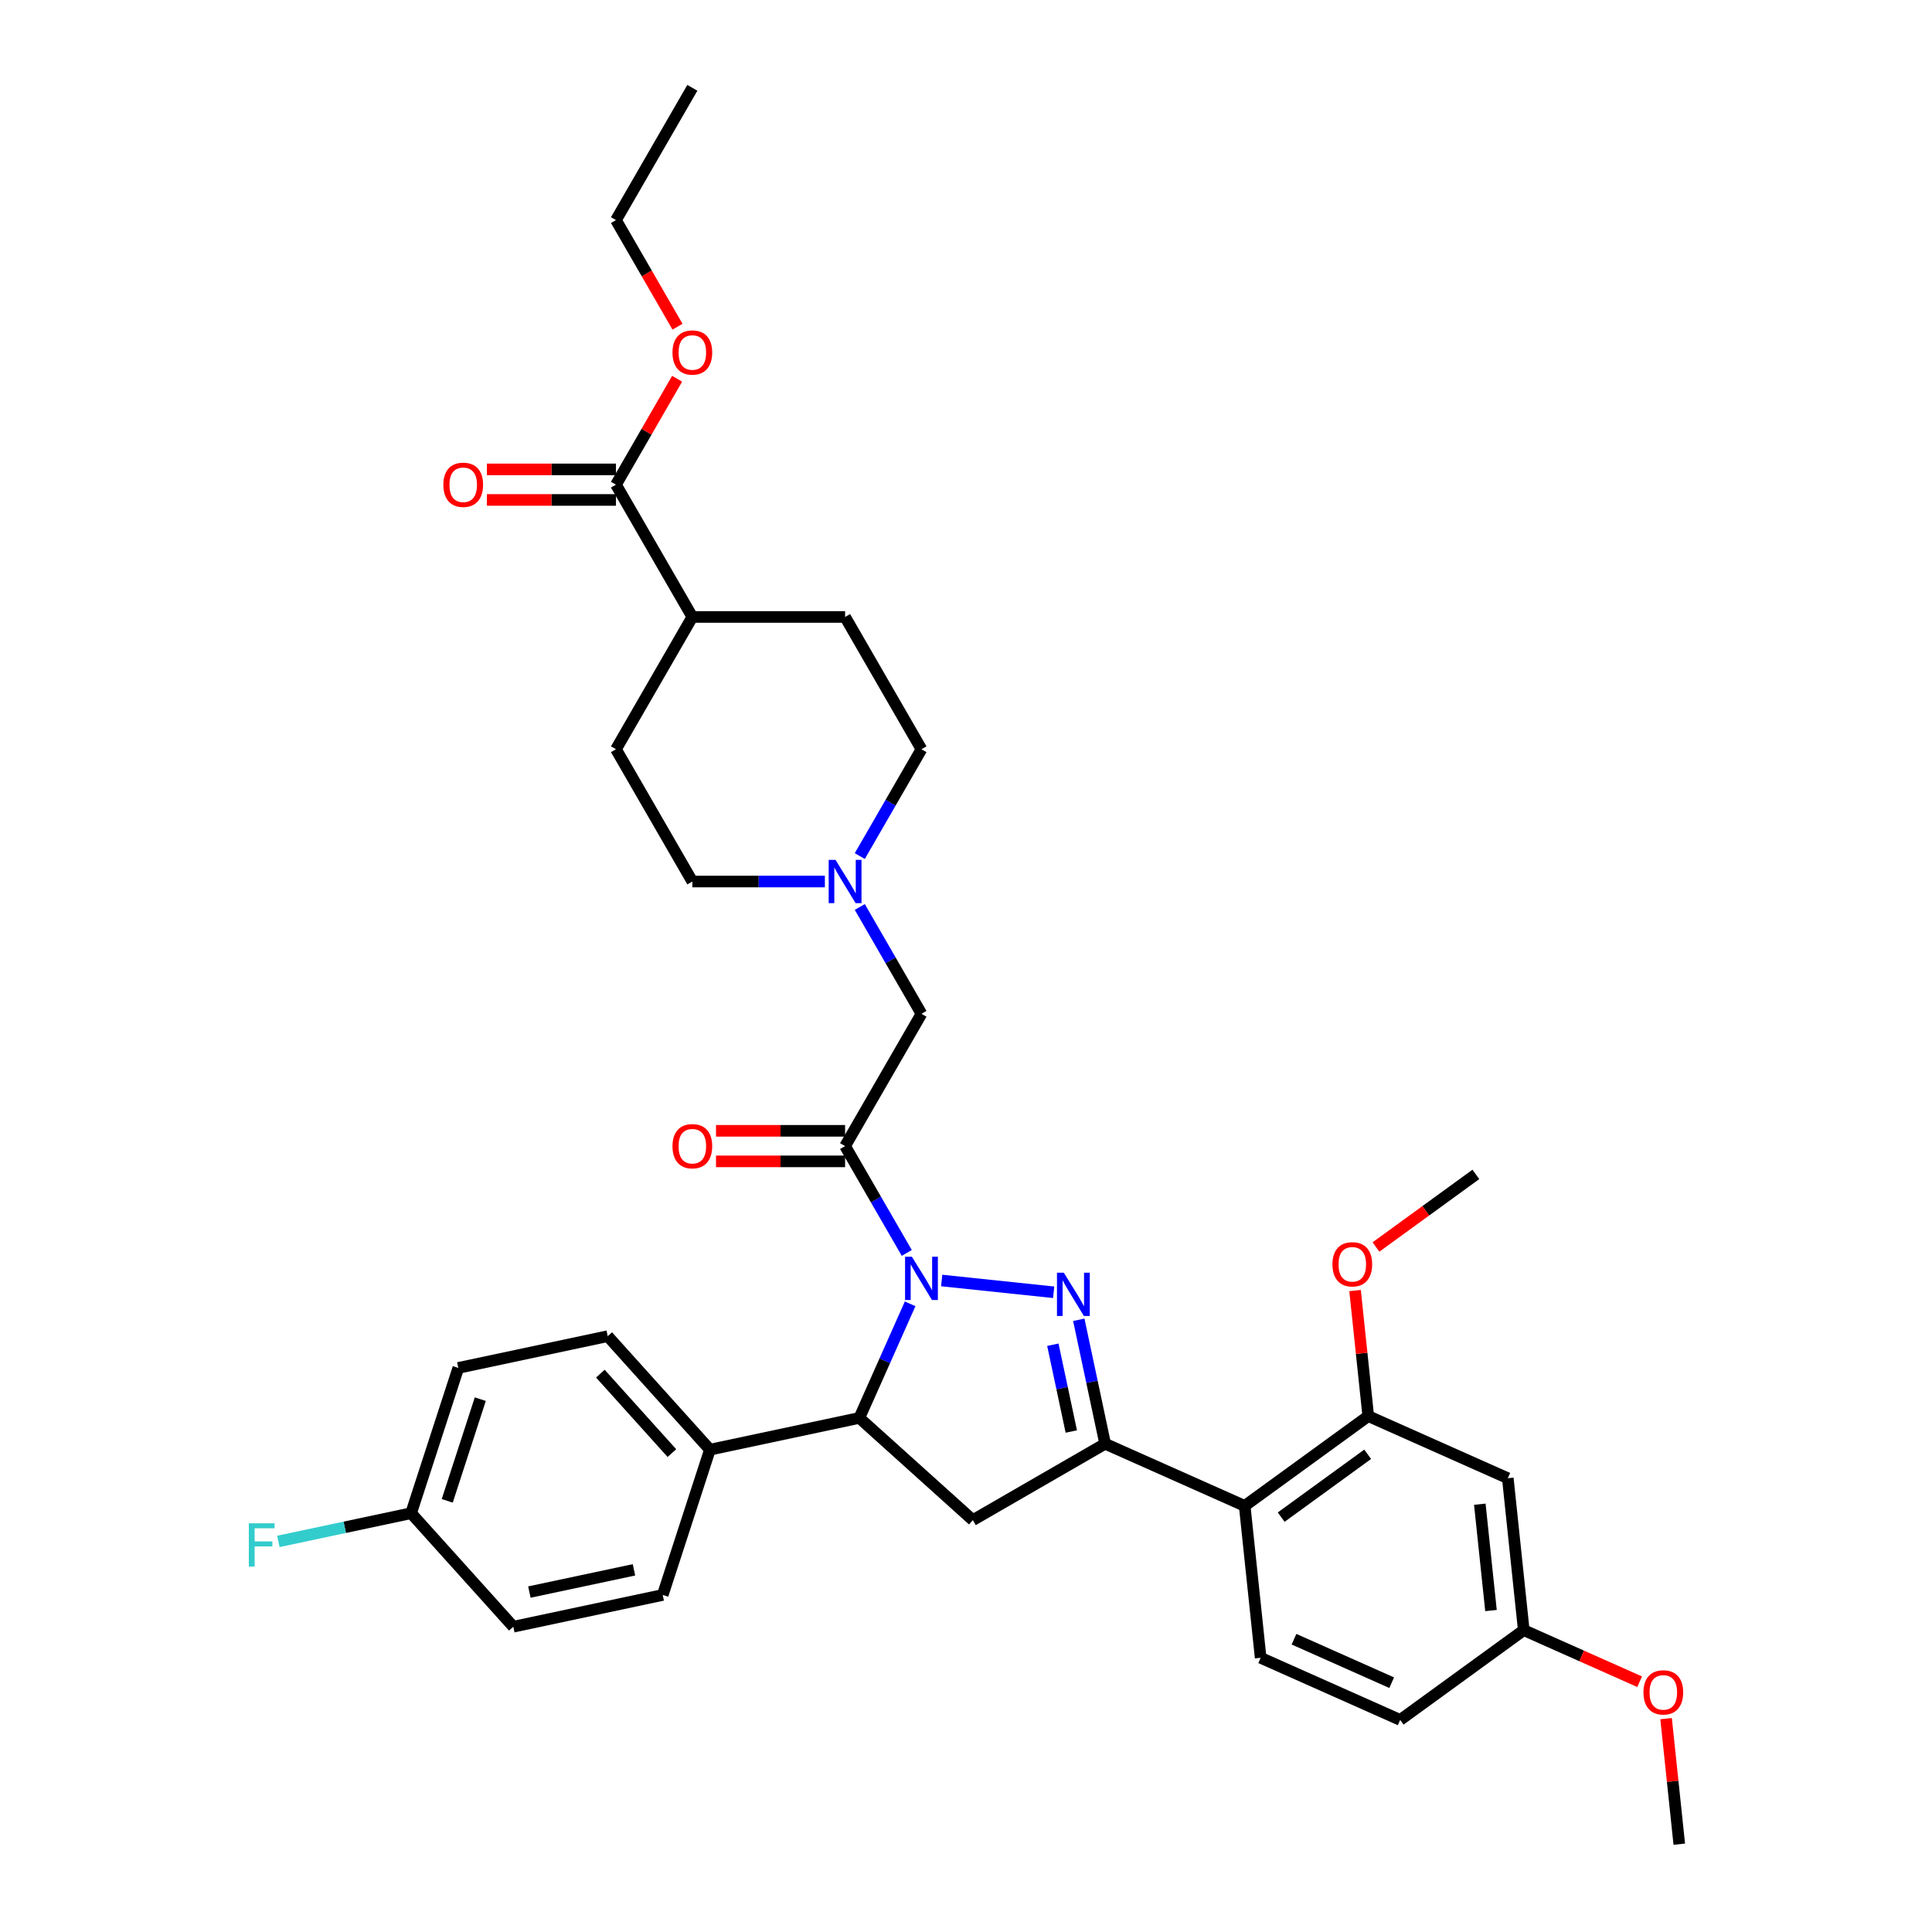 <?xml version='1.0' encoding='iso-8859-1'?>
<svg version='1.1' baseProfile='full'
              xmlns='http://www.w3.org/2000/svg'
                      xmlns:rdkit='http://www.rdkit.org/xml'
                      xmlns:xlink='http://www.w3.org/1999/xlink'
                  xml:space='preserve'
width='1000px' height='1000px' viewBox='0 0 1000 1000'>
<!-- END OF HEADER -->
<rect style='opacity:1.0;fill:#FFFFFF;stroke:none' width='1000' height='1000' x='0' y='0'> </rect>
<path class='bond-0' d='M 445.023,443.104 L 460.987,415.455' style='fill:none;fill-rule:evenodd;stroke:#0000FF;stroke-width:6px;stroke-linecap:butt;stroke-linejoin:miter;stroke-opacity:1' />
<path class='bond-0' d='M 460.987,415.455 L 476.95,387.806' style='fill:none;fill-rule:evenodd;stroke:#000000;stroke-width:6px;stroke-linecap:butt;stroke-linejoin:miter;stroke-opacity:1' />
<path class='bond-1' d='M 445.023,469.448 L 460.987,497.097' style='fill:none;fill-rule:evenodd;stroke:#0000FF;stroke-width:6px;stroke-linecap:butt;stroke-linejoin:miter;stroke-opacity:1' />
<path class='bond-1' d='M 460.987,497.097 L 476.95,524.746' style='fill:none;fill-rule:evenodd;stroke:#000000;stroke-width:6px;stroke-linecap:butt;stroke-linejoin:miter;stroke-opacity:1' />
<path class='bond-2' d='M 426.951,456.276 L 392.653,456.276' style='fill:none;fill-rule:evenodd;stroke:#0000FF;stroke-width:6px;stroke-linecap:butt;stroke-linejoin:miter;stroke-opacity:1' />
<path class='bond-2' d='M 392.653,456.276 L 358.356,456.276' style='fill:none;fill-rule:evenodd;stroke:#000000;stroke-width:6px;stroke-linecap:butt;stroke-linejoin:miter;stroke-opacity:1' />
<path class='bond-3' d='M 476.95,387.806 L 437.418,319.335' style='fill:none;fill-rule:evenodd;stroke:#000000;stroke-width:6px;stroke-linecap:butt;stroke-linejoin:miter;stroke-opacity:1' />
<path class='bond-4' d='M 358.356,456.276 L 318.825,387.806' style='fill:none;fill-rule:evenodd;stroke:#000000;stroke-width:6px;stroke-linecap:butt;stroke-linejoin:miter;stroke-opacity:1' />
<path class='bond-5' d='M 471.085,674.858 L 457.939,704.386' style='fill:none;fill-rule:evenodd;stroke:#0000FF;stroke-width:6px;stroke-linecap:butt;stroke-linejoin:miter;stroke-opacity:1' />
<path class='bond-5' d='M 457.939,704.386 L 444.792,733.914' style='fill:none;fill-rule:evenodd;stroke:#000000;stroke-width:6px;stroke-linecap:butt;stroke-linejoin:miter;stroke-opacity:1' />
<path class='bond-6' d='M 469.345,648.514 L 453.382,620.865' style='fill:none;fill-rule:evenodd;stroke:#0000FF;stroke-width:6px;stroke-linecap:butt;stroke-linejoin:miter;stroke-opacity:1' />
<path class='bond-6' d='M 453.382,620.865 L 437.418,593.216' style='fill:none;fill-rule:evenodd;stroke:#000000;stroke-width:6px;stroke-linecap:butt;stroke-linejoin:miter;stroke-opacity:1' />
<path class='bond-7' d='M 487.418,662.786 L 545.374,668.878' style='fill:none;fill-rule:evenodd;stroke:#0000FF;stroke-width:6px;stroke-linecap:butt;stroke-linejoin:miter;stroke-opacity:1' />
<path class='bond-8' d='M 437.418,585.31 L 404.015,585.31' style='fill:none;fill-rule:evenodd;stroke:#000000;stroke-width:6px;stroke-linecap:butt;stroke-linejoin:miter;stroke-opacity:1' />
<path class='bond-8' d='M 404.015,585.31 L 370.611,585.31' style='fill:none;fill-rule:evenodd;stroke:#FF0000;stroke-width:6px;stroke-linecap:butt;stroke-linejoin:miter;stroke-opacity:1' />
<path class='bond-8' d='M 437.418,601.122 L 404.015,601.122' style='fill:none;fill-rule:evenodd;stroke:#000000;stroke-width:6px;stroke-linecap:butt;stroke-linejoin:miter;stroke-opacity:1' />
<path class='bond-8' d='M 404.015,601.122 L 370.611,601.122' style='fill:none;fill-rule:evenodd;stroke:#FF0000;stroke-width:6px;stroke-linecap:butt;stroke-linejoin:miter;stroke-opacity:1' />
<path class='bond-9' d='M 437.418,593.216 L 476.95,524.746' style='fill:none;fill-rule:evenodd;stroke:#000000;stroke-width:6px;stroke-linecap:butt;stroke-linejoin:miter;stroke-opacity:1' />
<path class='bond-10' d='M 572.017,747.285 L 644.245,779.443' style='fill:none;fill-rule:evenodd;stroke:#000000;stroke-width:6px;stroke-linecap:butt;stroke-linejoin:miter;stroke-opacity:1' />
<path class='bond-11' d='M 572.017,747.285 L 503.547,786.817' style='fill:none;fill-rule:evenodd;stroke:#000000;stroke-width:6px;stroke-linecap:butt;stroke-linejoin:miter;stroke-opacity:1' />
<path class='bond-12' d='M 572.017,747.285 L 565.198,715.204' style='fill:none;fill-rule:evenodd;stroke:#000000;stroke-width:6px;stroke-linecap:butt;stroke-linejoin:miter;stroke-opacity:1' />
<path class='bond-12' d='M 565.198,715.204 L 558.379,683.122' style='fill:none;fill-rule:evenodd;stroke:#0000FF;stroke-width:6px;stroke-linecap:butt;stroke-linejoin:miter;stroke-opacity:1' />
<path class='bond-12' d='M 554.505,740.949 L 549.731,718.492' style='fill:none;fill-rule:evenodd;stroke:#000000;stroke-width:6px;stroke-linecap:butt;stroke-linejoin:miter;stroke-opacity:1' />
<path class='bond-12' d='M 549.731,718.492 L 544.958,696.034' style='fill:none;fill-rule:evenodd;stroke:#0000FF;stroke-width:6px;stroke-linecap:butt;stroke-linejoin:miter;stroke-opacity:1' />
<path class='bond-13' d='M 503.547,786.817 L 444.792,733.914' style='fill:none;fill-rule:evenodd;stroke:#000000;stroke-width:6px;stroke-linecap:butt;stroke-linejoin:miter;stroke-opacity:1' />
<path class='bond-14' d='M 444.792,733.914 L 367.457,750.352' style='fill:none;fill-rule:evenodd;stroke:#000000;stroke-width:6px;stroke-linecap:butt;stroke-linejoin:miter;stroke-opacity:1' />
<path class='bond-15' d='M 780.435,765.129 L 788.699,843.758' style='fill:none;fill-rule:evenodd;stroke:#000000;stroke-width:6px;stroke-linecap:butt;stroke-linejoin:miter;stroke-opacity:1' />
<path class='bond-15' d='M 765.948,778.576 L 771.733,833.617' style='fill:none;fill-rule:evenodd;stroke:#000000;stroke-width:6px;stroke-linecap:butt;stroke-linejoin:miter;stroke-opacity:1' />
<path class='bond-16' d='M 780.435,765.129 L 708.207,732.971' style='fill:none;fill-rule:evenodd;stroke:#000000;stroke-width:6px;stroke-linecap:butt;stroke-linejoin:miter;stroke-opacity:1' />
<path class='bond-17' d='M 788.699,843.758 L 724.736,890.23' style='fill:none;fill-rule:evenodd;stroke:#000000;stroke-width:6px;stroke-linecap:butt;stroke-linejoin:miter;stroke-opacity:1' />
<path class='bond-18' d='M 788.699,843.758 L 818.685,857.109' style='fill:none;fill-rule:evenodd;stroke:#000000;stroke-width:6px;stroke-linecap:butt;stroke-linejoin:miter;stroke-opacity:1' />
<path class='bond-18' d='M 818.685,857.109 L 848.672,870.46' style='fill:none;fill-rule:evenodd;stroke:#FF0000;stroke-width:6px;stroke-linecap:butt;stroke-linejoin:miter;stroke-opacity:1' />
<path class='bond-19' d='M 212.788,783.228 L 237.219,708.035' style='fill:none;fill-rule:evenodd;stroke:#000000;stroke-width:6px;stroke-linecap:butt;stroke-linejoin:miter;stroke-opacity:1' />
<path class='bond-19' d='M 231.491,776.835 L 248.593,724.2' style='fill:none;fill-rule:evenodd;stroke:#000000;stroke-width:6px;stroke-linecap:butt;stroke-linejoin:miter;stroke-opacity:1' />
<path class='bond-20' d='M 212.788,783.228 L 178.437,790.529' style='fill:none;fill-rule:evenodd;stroke:#000000;stroke-width:6px;stroke-linecap:butt;stroke-linejoin:miter;stroke-opacity:1' />
<path class='bond-20' d='M 178.437,790.529 L 144.086,797.831' style='fill:none;fill-rule:evenodd;stroke:#33CCCC;stroke-width:6px;stroke-linecap:butt;stroke-linejoin:miter;stroke-opacity:1' />
<path class='bond-21' d='M 212.788,783.228 L 265.691,841.983' style='fill:none;fill-rule:evenodd;stroke:#000000;stroke-width:6px;stroke-linecap:butt;stroke-linejoin:miter;stroke-opacity:1' />
<path class='bond-22' d='M 367.457,750.352 L 314.554,691.597' style='fill:none;fill-rule:evenodd;stroke:#000000;stroke-width:6px;stroke-linecap:butt;stroke-linejoin:miter;stroke-opacity:1' />
<path class='bond-22' d='M 347.771,752.119 L 310.739,710.99' style='fill:none;fill-rule:evenodd;stroke:#000000;stroke-width:6px;stroke-linecap:butt;stroke-linejoin:miter;stroke-opacity:1' />
<path class='bond-23' d='M 367.457,750.352 L 343.026,825.545' style='fill:none;fill-rule:evenodd;stroke:#000000;stroke-width:6px;stroke-linecap:butt;stroke-linejoin:miter;stroke-opacity:1' />
<path class='bond-24' d='M 237.219,708.035 L 314.554,691.597' style='fill:none;fill-rule:evenodd;stroke:#000000;stroke-width:6px;stroke-linecap:butt;stroke-linejoin:miter;stroke-opacity:1' />
<path class='bond-25' d='M 265.691,841.983 L 343.026,825.545' style='fill:none;fill-rule:evenodd;stroke:#000000;stroke-width:6px;stroke-linecap:butt;stroke-linejoin:miter;stroke-opacity:1' />
<path class='bond-25' d='M 274.003,824.05 L 328.138,812.543' style='fill:none;fill-rule:evenodd;stroke:#000000;stroke-width:6px;stroke-linecap:butt;stroke-linejoin:miter;stroke-opacity:1' />
<path class='bond-26' d='M 724.736,890.23 L 652.509,858.073' style='fill:none;fill-rule:evenodd;stroke:#000000;stroke-width:6px;stroke-linecap:butt;stroke-linejoin:miter;stroke-opacity:1' />
<path class='bond-26' d='M 720.333,870.961 L 669.774,848.451' style='fill:none;fill-rule:evenodd;stroke:#000000;stroke-width:6px;stroke-linecap:butt;stroke-linejoin:miter;stroke-opacity:1' />
<path class='bond-27' d='M 652.509,858.073 L 644.245,779.443' style='fill:none;fill-rule:evenodd;stroke:#000000;stroke-width:6px;stroke-linecap:butt;stroke-linejoin:miter;stroke-opacity:1' />
<path class='bond-28' d='M 644.245,779.443 L 708.207,732.971' style='fill:none;fill-rule:evenodd;stroke:#000000;stroke-width:6px;stroke-linecap:butt;stroke-linejoin:miter;stroke-opacity:1' />
<path class='bond-28' d='M 663.133,785.265 L 707.907,752.735' style='fill:none;fill-rule:evenodd;stroke:#000000;stroke-width:6px;stroke-linecap:butt;stroke-linejoin:miter;stroke-opacity:1' />
<path class='bond-29' d='M 708.207,732.971 L 704.792,700.48' style='fill:none;fill-rule:evenodd;stroke:#000000;stroke-width:6px;stroke-linecap:butt;stroke-linejoin:miter;stroke-opacity:1' />
<path class='bond-29' d='M 704.792,700.48 L 701.377,667.988' style='fill:none;fill-rule:evenodd;stroke:#FF0000;stroke-width:6px;stroke-linecap:butt;stroke-linejoin:miter;stroke-opacity:1' />
<path class='bond-30' d='M 862.361,889.562 L 865.776,922.054' style='fill:none;fill-rule:evenodd;stroke:#FF0000;stroke-width:6px;stroke-linecap:butt;stroke-linejoin:miter;stroke-opacity:1' />
<path class='bond-30' d='M 865.776,922.054 L 869.191,954.545' style='fill:none;fill-rule:evenodd;stroke:#000000;stroke-width:6px;stroke-linecap:butt;stroke-linejoin:miter;stroke-opacity:1' />
<path class='bond-31' d='M 712.198,645.438 L 738.052,626.654' style='fill:none;fill-rule:evenodd;stroke:#FF0000;stroke-width:6px;stroke-linecap:butt;stroke-linejoin:miter;stroke-opacity:1' />
<path class='bond-31' d='M 738.052,626.654 L 763.906,607.87' style='fill:none;fill-rule:evenodd;stroke:#000000;stroke-width:6px;stroke-linecap:butt;stroke-linejoin:miter;stroke-opacity:1' />
<path class='bond-32' d='M 318.825,387.806 L 358.356,319.335' style='fill:none;fill-rule:evenodd;stroke:#000000;stroke-width:6px;stroke-linecap:butt;stroke-linejoin:miter;stroke-opacity:1' />
<path class='bond-33' d='M 358.356,319.335 L 437.418,319.335' style='fill:none;fill-rule:evenodd;stroke:#000000;stroke-width:6px;stroke-linecap:butt;stroke-linejoin:miter;stroke-opacity:1' />
<path class='bond-34' d='M 358.356,319.335 L 318.825,250.865' style='fill:none;fill-rule:evenodd;stroke:#000000;stroke-width:6px;stroke-linecap:butt;stroke-linejoin:miter;stroke-opacity:1' />
<path class='bond-35' d='M 318.825,250.865 L 334.651,223.453' style='fill:none;fill-rule:evenodd;stroke:#000000;stroke-width:6px;stroke-linecap:butt;stroke-linejoin:miter;stroke-opacity:1' />
<path class='bond-35' d='M 334.651,223.453 L 350.477,196.041' style='fill:none;fill-rule:evenodd;stroke:#FF0000;stroke-width:6px;stroke-linecap:butt;stroke-linejoin:miter;stroke-opacity:1' />
<path class='bond-36' d='M 318.825,242.959 L 285.421,242.959' style='fill:none;fill-rule:evenodd;stroke:#000000;stroke-width:6px;stroke-linecap:butt;stroke-linejoin:miter;stroke-opacity:1' />
<path class='bond-36' d='M 285.421,242.959 L 252.017,242.959' style='fill:none;fill-rule:evenodd;stroke:#FF0000;stroke-width:6px;stroke-linecap:butt;stroke-linejoin:miter;stroke-opacity:1' />
<path class='bond-36' d='M 318.825,258.771 L 285.421,258.771' style='fill:none;fill-rule:evenodd;stroke:#000000;stroke-width:6px;stroke-linecap:butt;stroke-linejoin:miter;stroke-opacity:1' />
<path class='bond-36' d='M 285.421,258.771 L 252.017,258.771' style='fill:none;fill-rule:evenodd;stroke:#FF0000;stroke-width:6px;stroke-linecap:butt;stroke-linejoin:miter;stroke-opacity:1' />
<path class='bond-37' d='M 350.678,169.097 L 334.751,141.511' style='fill:none;fill-rule:evenodd;stroke:#FF0000;stroke-width:6px;stroke-linecap:butt;stroke-linejoin:miter;stroke-opacity:1' />
<path class='bond-37' d='M 334.751,141.511 L 318.825,113.925' style='fill:none;fill-rule:evenodd;stroke:#000000;stroke-width:6px;stroke-linecap:butt;stroke-linejoin:miter;stroke-opacity:1' />
<path class='bond-38' d='M 318.825,113.925 L 358.356,45.455' style='fill:none;fill-rule:evenodd;stroke:#000000;stroke-width:6px;stroke-linecap:butt;stroke-linejoin:miter;stroke-opacity:1' />
<path  class='atom-0' d='M 432.469 445.08
L 439.806 456.94
Q 440.534 458.11, 441.704 460.229
Q 442.874 462.348, 442.937 462.474
L 442.937 445.08
L 445.91 445.08
L 445.91 467.471
L 442.842 467.471
L 434.968 454.505
Q 434.05 452.987, 433.07 451.247
Q 432.121 449.508, 431.837 448.97
L 431.837 467.471
L 428.927 467.471
L 428.927 445.08
L 432.469 445.08
' fill='#0000FF'/>
<path  class='atom-3' d='M 472 650.491
L 479.337 662.35
Q 480.065 663.521, 481.235 665.639
Q 482.405 667.758, 482.468 667.885
L 482.468 650.491
L 485.441 650.491
L 485.441 672.882
L 482.373 672.882
L 474.499 659.915
Q 473.582 658.397, 472.601 656.658
Q 471.653 654.919, 471.368 654.381
L 471.368 672.882
L 468.458 672.882
L 468.458 650.491
L 472 650.491
' fill='#0000FF'/>
<path  class='atom-5' d='M 348.078 593.279
Q 348.078 587.903, 350.734 584.899
Q 353.391 581.894, 358.356 581.894
Q 363.321 581.894, 365.978 584.899
Q 368.634 587.903, 368.634 593.279
Q 368.634 598.719, 365.946 601.818
Q 363.258 604.886, 358.356 604.886
Q 353.422 604.886, 350.734 601.818
Q 348.078 598.75, 348.078 593.279
M 358.356 602.356
Q 361.771 602.356, 363.606 600.079
Q 365.472 597.77, 365.472 593.279
Q 365.472 588.883, 363.606 586.67
Q 361.771 584.424, 358.356 584.424
Q 354.94 584.424, 353.075 586.638
Q 351.24 588.852, 351.24 593.279
Q 351.24 597.802, 353.075 600.079
Q 354.94 602.356, 358.356 602.356
' fill='#FF0000'/>
<path  class='atom-10' d='M 550.63 658.755
L 557.967 670.615
Q 558.694 671.785, 559.864 673.904
Q 561.035 676.023, 561.098 676.149
L 561.098 658.755
L 564.071 658.755
L 564.071 681.146
L 561.003 681.146
L 553.128 668.18
Q 552.211 666.662, 551.231 664.922
Q 550.282 663.183, 549.997 662.645
L 549.997 681.146
L 547.088 681.146
L 547.088 658.755
L 550.63 658.755
' fill='#0000FF'/>
<path  class='atom-15' d='M 128.796 788.47
L 142.11 788.47
L 142.11 791.032
L 131.8 791.032
L 131.8 797.831
L 140.971 797.831
L 140.971 800.425
L 131.8 800.425
L 131.8 810.861
L 128.796 810.861
L 128.796 788.47
' fill='#33CCCC'/>
<path  class='atom-24' d='M 850.648 875.979
Q 850.648 870.603, 853.305 867.599
Q 855.961 864.594, 860.926 864.594
Q 865.891 864.594, 868.548 867.599
Q 871.204 870.603, 871.204 875.979
Q 871.204 881.419, 868.516 884.518
Q 865.828 887.586, 860.926 887.586
Q 855.993 887.586, 853.305 884.518
Q 850.648 881.45, 850.648 875.979
M 860.926 885.056
Q 864.342 885.056, 866.176 882.779
Q 868.042 880.47, 868.042 875.979
Q 868.042 871.583, 866.176 869.37
Q 864.342 867.124, 860.926 867.124
Q 857.511 867.124, 855.645 869.338
Q 853.811 871.552, 853.811 875.979
Q 853.811 880.502, 855.645 882.779
Q 857.511 885.056, 860.926 885.056
' fill='#FF0000'/>
<path  class='atom-26' d='M 689.665 654.405
Q 689.665 649.029, 692.322 646.024
Q 694.978 643.02, 699.943 643.02
Q 704.908 643.02, 707.565 646.024
Q 710.221 649.029, 710.221 654.405
Q 710.221 659.845, 707.533 662.944
Q 704.845 666.011, 699.943 666.011
Q 695.01 666.011, 692.322 662.944
Q 689.665 659.876, 689.665 654.405
M 699.943 663.481
Q 703.359 663.481, 705.193 661.204
Q 707.059 658.896, 707.059 654.405
Q 707.059 650.009, 705.193 647.795
Q 703.359 645.55, 699.943 645.55
Q 696.528 645.55, 694.662 647.764
Q 692.828 649.978, 692.828 654.405
Q 692.828 658.927, 694.662 661.204
Q 696.528 663.481, 699.943 663.481
' fill='#FF0000'/>
<path  class='atom-32' d='M 348.078 182.458
Q 348.078 177.082, 350.734 174.078
Q 353.391 171.073, 358.356 171.073
Q 363.321 171.073, 365.978 174.078
Q 368.634 177.082, 368.634 182.458
Q 368.634 187.898, 365.946 190.997
Q 363.258 194.065, 358.356 194.065
Q 353.422 194.065, 350.734 190.997
Q 348.078 187.929, 348.078 182.458
M 358.356 191.535
Q 361.771 191.535, 363.606 189.258
Q 365.472 186.949, 365.472 182.458
Q 365.472 178.062, 363.606 175.849
Q 361.771 173.603, 358.356 173.603
Q 354.94 173.603, 353.075 175.817
Q 351.24 178.031, 351.24 182.458
Q 351.24 186.981, 353.075 189.258
Q 354.94 191.535, 358.356 191.535
' fill='#FF0000'/>
<path  class='atom-33' d='M 229.484 250.928
Q 229.484 245.552, 232.14 242.548
Q 234.797 239.543, 239.762 239.543
Q 244.727 239.543, 247.384 242.548
Q 250.04 245.552, 250.04 250.928
Q 250.04 256.368, 247.352 259.467
Q 244.664 262.535, 239.762 262.535
Q 234.829 262.535, 232.14 259.467
Q 229.484 256.4, 229.484 250.928
M 239.762 260.005
Q 243.178 260.005, 245.012 257.728
Q 246.878 255.419, 246.878 250.928
Q 246.878 246.532, 245.012 244.319
Q 243.178 242.073, 239.762 242.073
Q 236.347 242.073, 234.481 244.287
Q 232.646 246.501, 232.646 250.928
Q 232.646 255.451, 234.481 257.728
Q 236.347 260.005, 239.762 260.005
' fill='#FF0000'/>
</svg>
